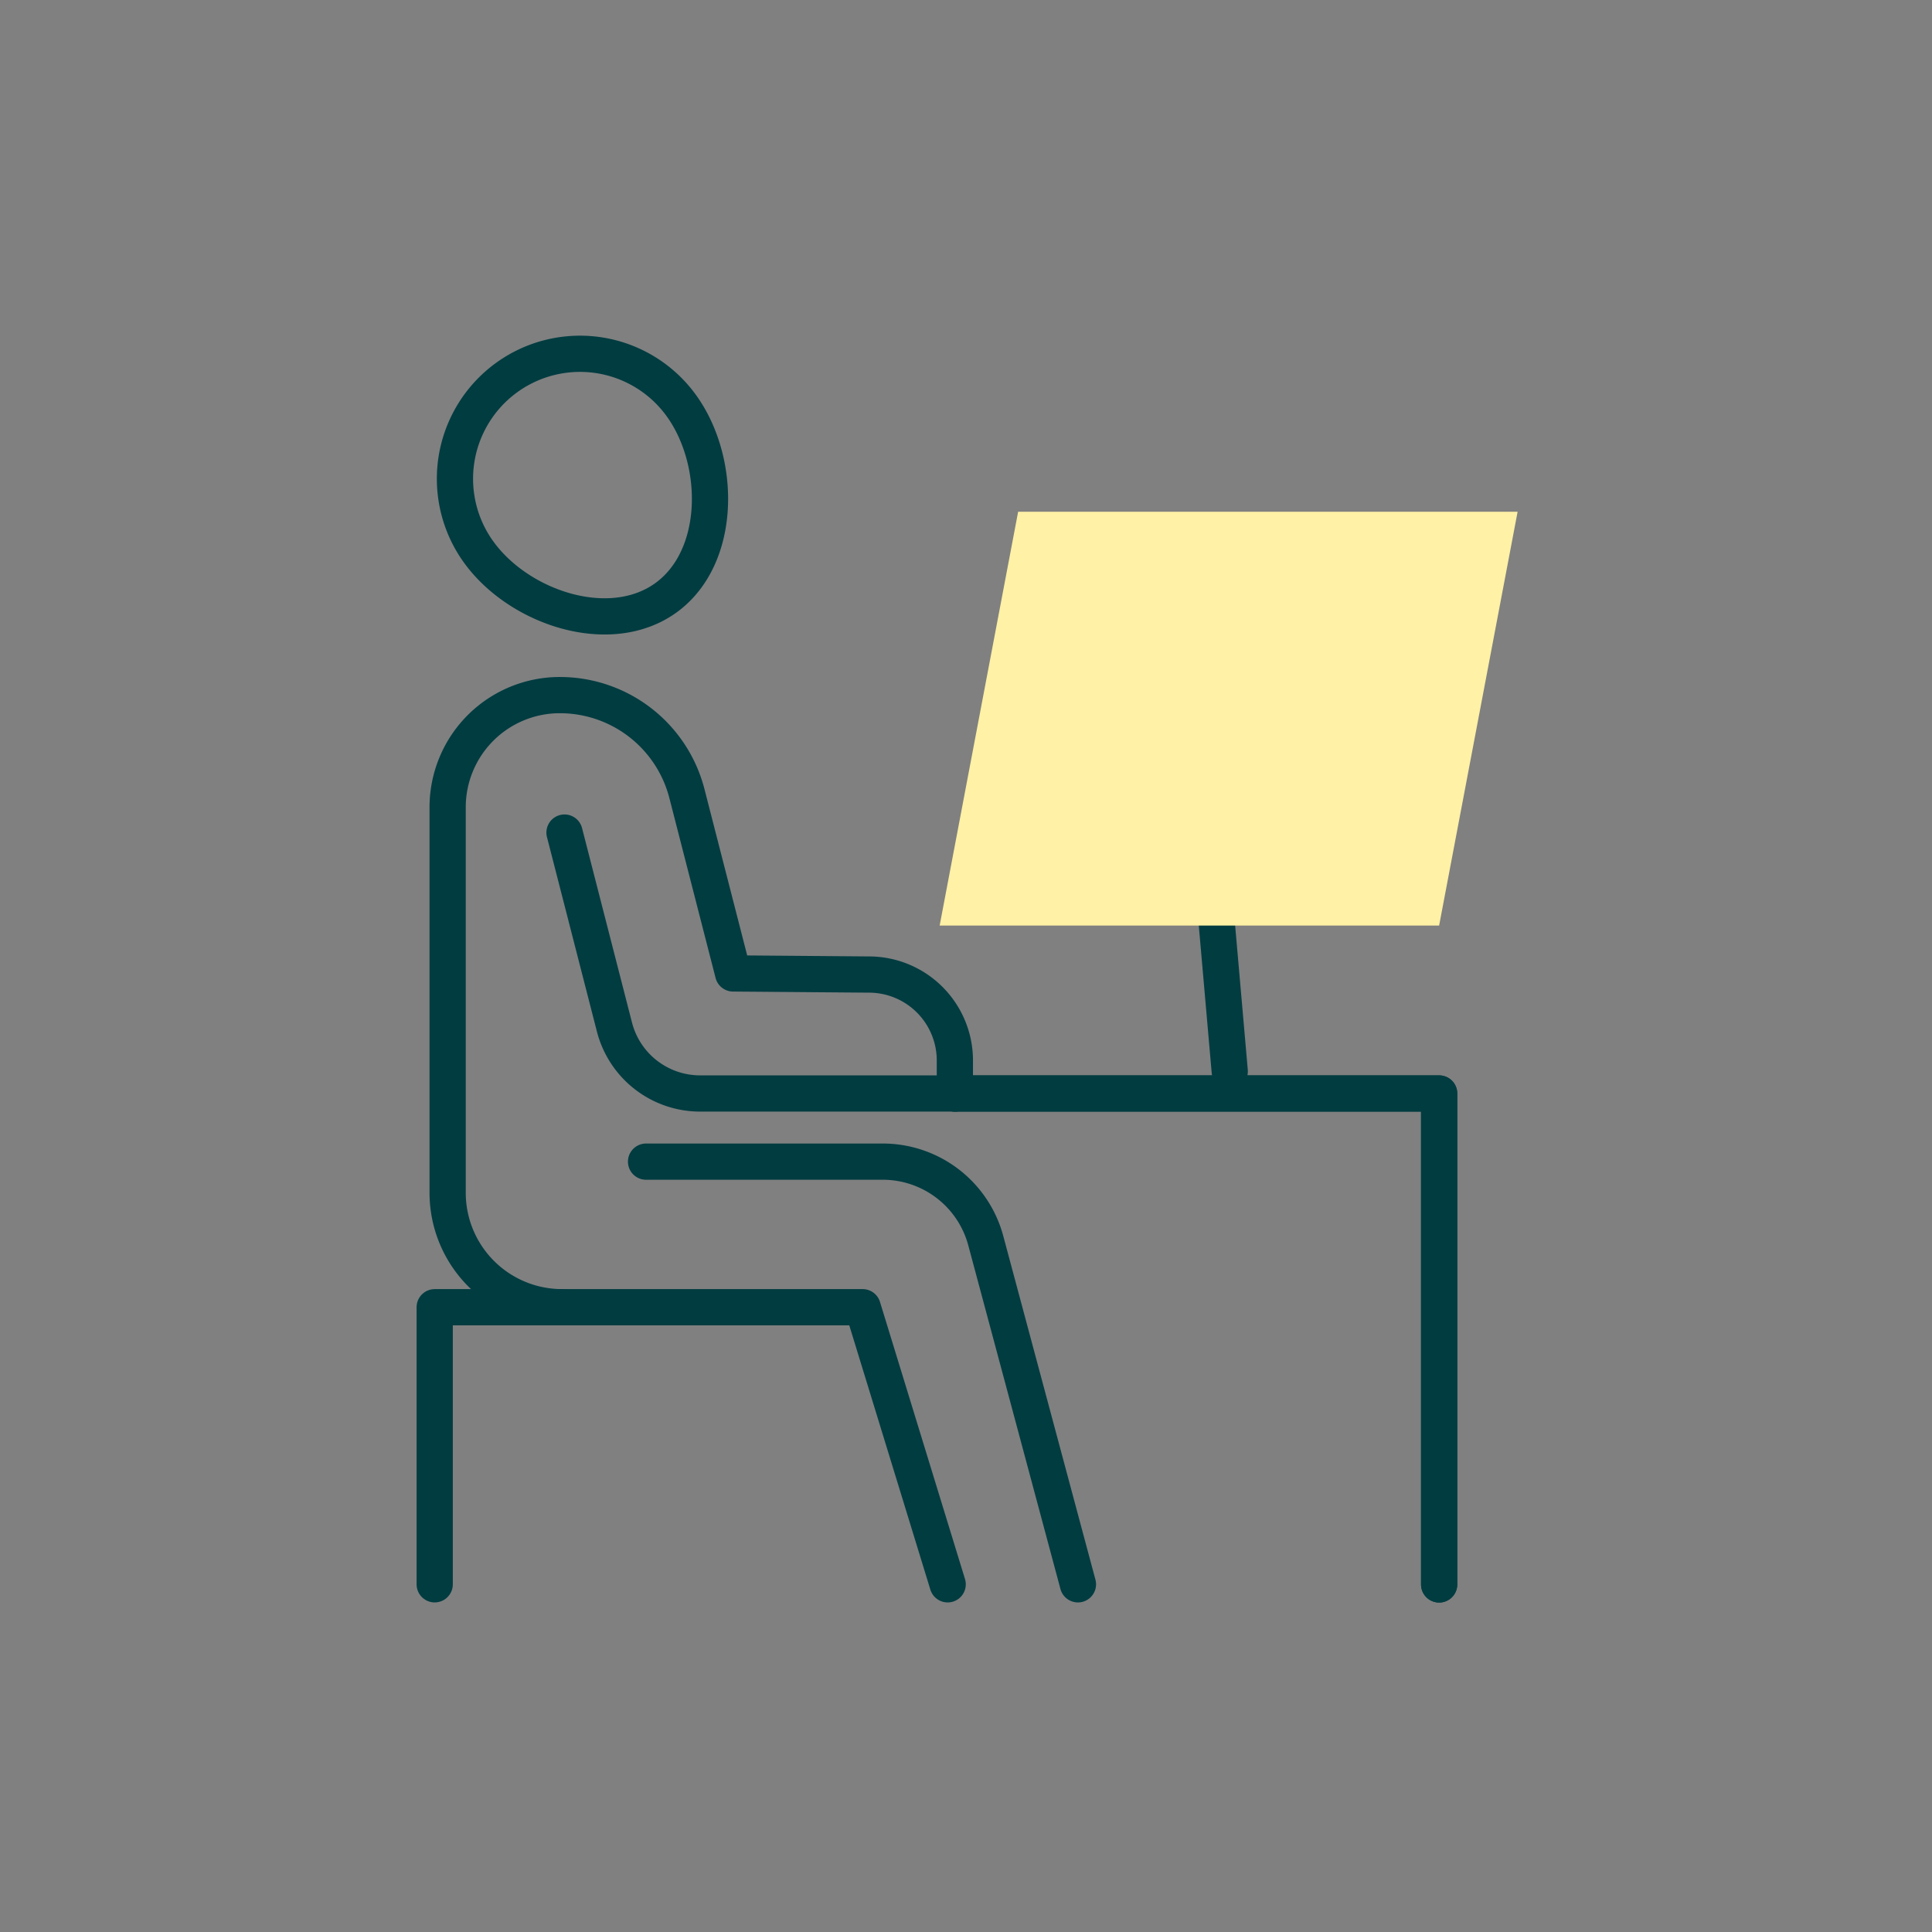 <?xml version="1.0" encoding="UTF-8"?> <svg xmlns="http://www.w3.org/2000/svg" xmlns:xlink="http://www.w3.org/1999/xlink" width="80" height="80" viewBox="0 0 80 80"><rect x="0" y="0" width="80" height="80" fill="#808080" stroke="none"/><defs><clipPath id="clip-Icon-rejoindre-valeurs-travailler"><rect width="80" height="80"></rect></clipPath></defs><g id="Icon-rejoindre-valeurs-travailler" clip-path="url(#clip-Icon-rejoindre-valeurs-travailler)"><g id="Groupe_8683" data-name="Groupe 8683" transform="translate(-418.579 -2827.135)"><path id="Tracé_10175" data-name="Tracé 10175" d="M7.279,138.365H2v11.474" transform="translate(434.579 2742.899)" fill="none" stroke="#013c41" stroke-linecap="round" stroke-linejoin="round" stroke-width="1.5"></path><path id="Tracé_10176" data-name="Tracé 10176" d="M5.874,10.2a5.176,5.176,0,0,1,8.4-6.053c1.672,2.319,1.673,6.284-.646,7.956S7.545,12.521,5.874,10.2Z" transform="translate(432.521 2839.788)" fill="none" stroke="#013c41" stroke-linecap="round" stroke-linejoin="round" stroke-width="1.5"></path><line id="Ligne_218" data-name="Ligne 218" x1="0.529" y1="6.039" transform="translate(468.971 2865.461)" fill="none" stroke="#013c41" stroke-linecap="round" stroke-linejoin="round" stroke-width="1.5"></line><path id="Tracé_10180" data-name="Tracé 10180" d="M32.234,117.542h9.8a4.417,4.417,0,0,1,4.267,3.273l3.816,14.229" transform="translate(413.097 2757.694)" fill="none" stroke="#013c41" stroke-linecap="round" stroke-linejoin="round" stroke-width="1.5"></path><path id="Tracé_10178" data-name="Tracé 10178" d="M56.78,101.6V81.271h-30.6a3.664,3.664,0,0,1-3.549-2.752l-2.068-8.052" transform="translate(421.391 2791.143)" fill="none" stroke="#013c41" stroke-linecap="round" stroke-linejoin="round" stroke-width="1.5"></path><path id="Tracé_10179" data-name="Tracé 10179" d="M74.228,41.718H94.91l3.25-17.136H77.478Z" transform="translate(383.26 2823.743)" fill="#fff1a5"></path><path id="Tracé_10181" data-name="Tracé 10181" d="M56.469,101.6V81.271H36.417" transform="translate(421.702 2791.143)" fill="none" stroke="#013c41" stroke-linecap="round" stroke-linejoin="round" stroke-width="1.5"></path><path id="Tracé_10177" data-name="Tracé 10177" d="M24.567,87.62,21.047,76.146H8.6a4.739,4.739,0,0,1-4.738-4.738V55.439A4.644,4.644,0,0,1,8.511,50.8a5.43,5.43,0,0,1,5.26,4.082l1.912,7.443,5.653.046a3.558,3.558,0,0,1,3.529,3.558v1.371" transform="translate(433.253 2805.118)" fill="none" stroke="#013c41" stroke-linecap="round" stroke-linejoin="round" stroke-width="1.5"></path></g></g></svg> 